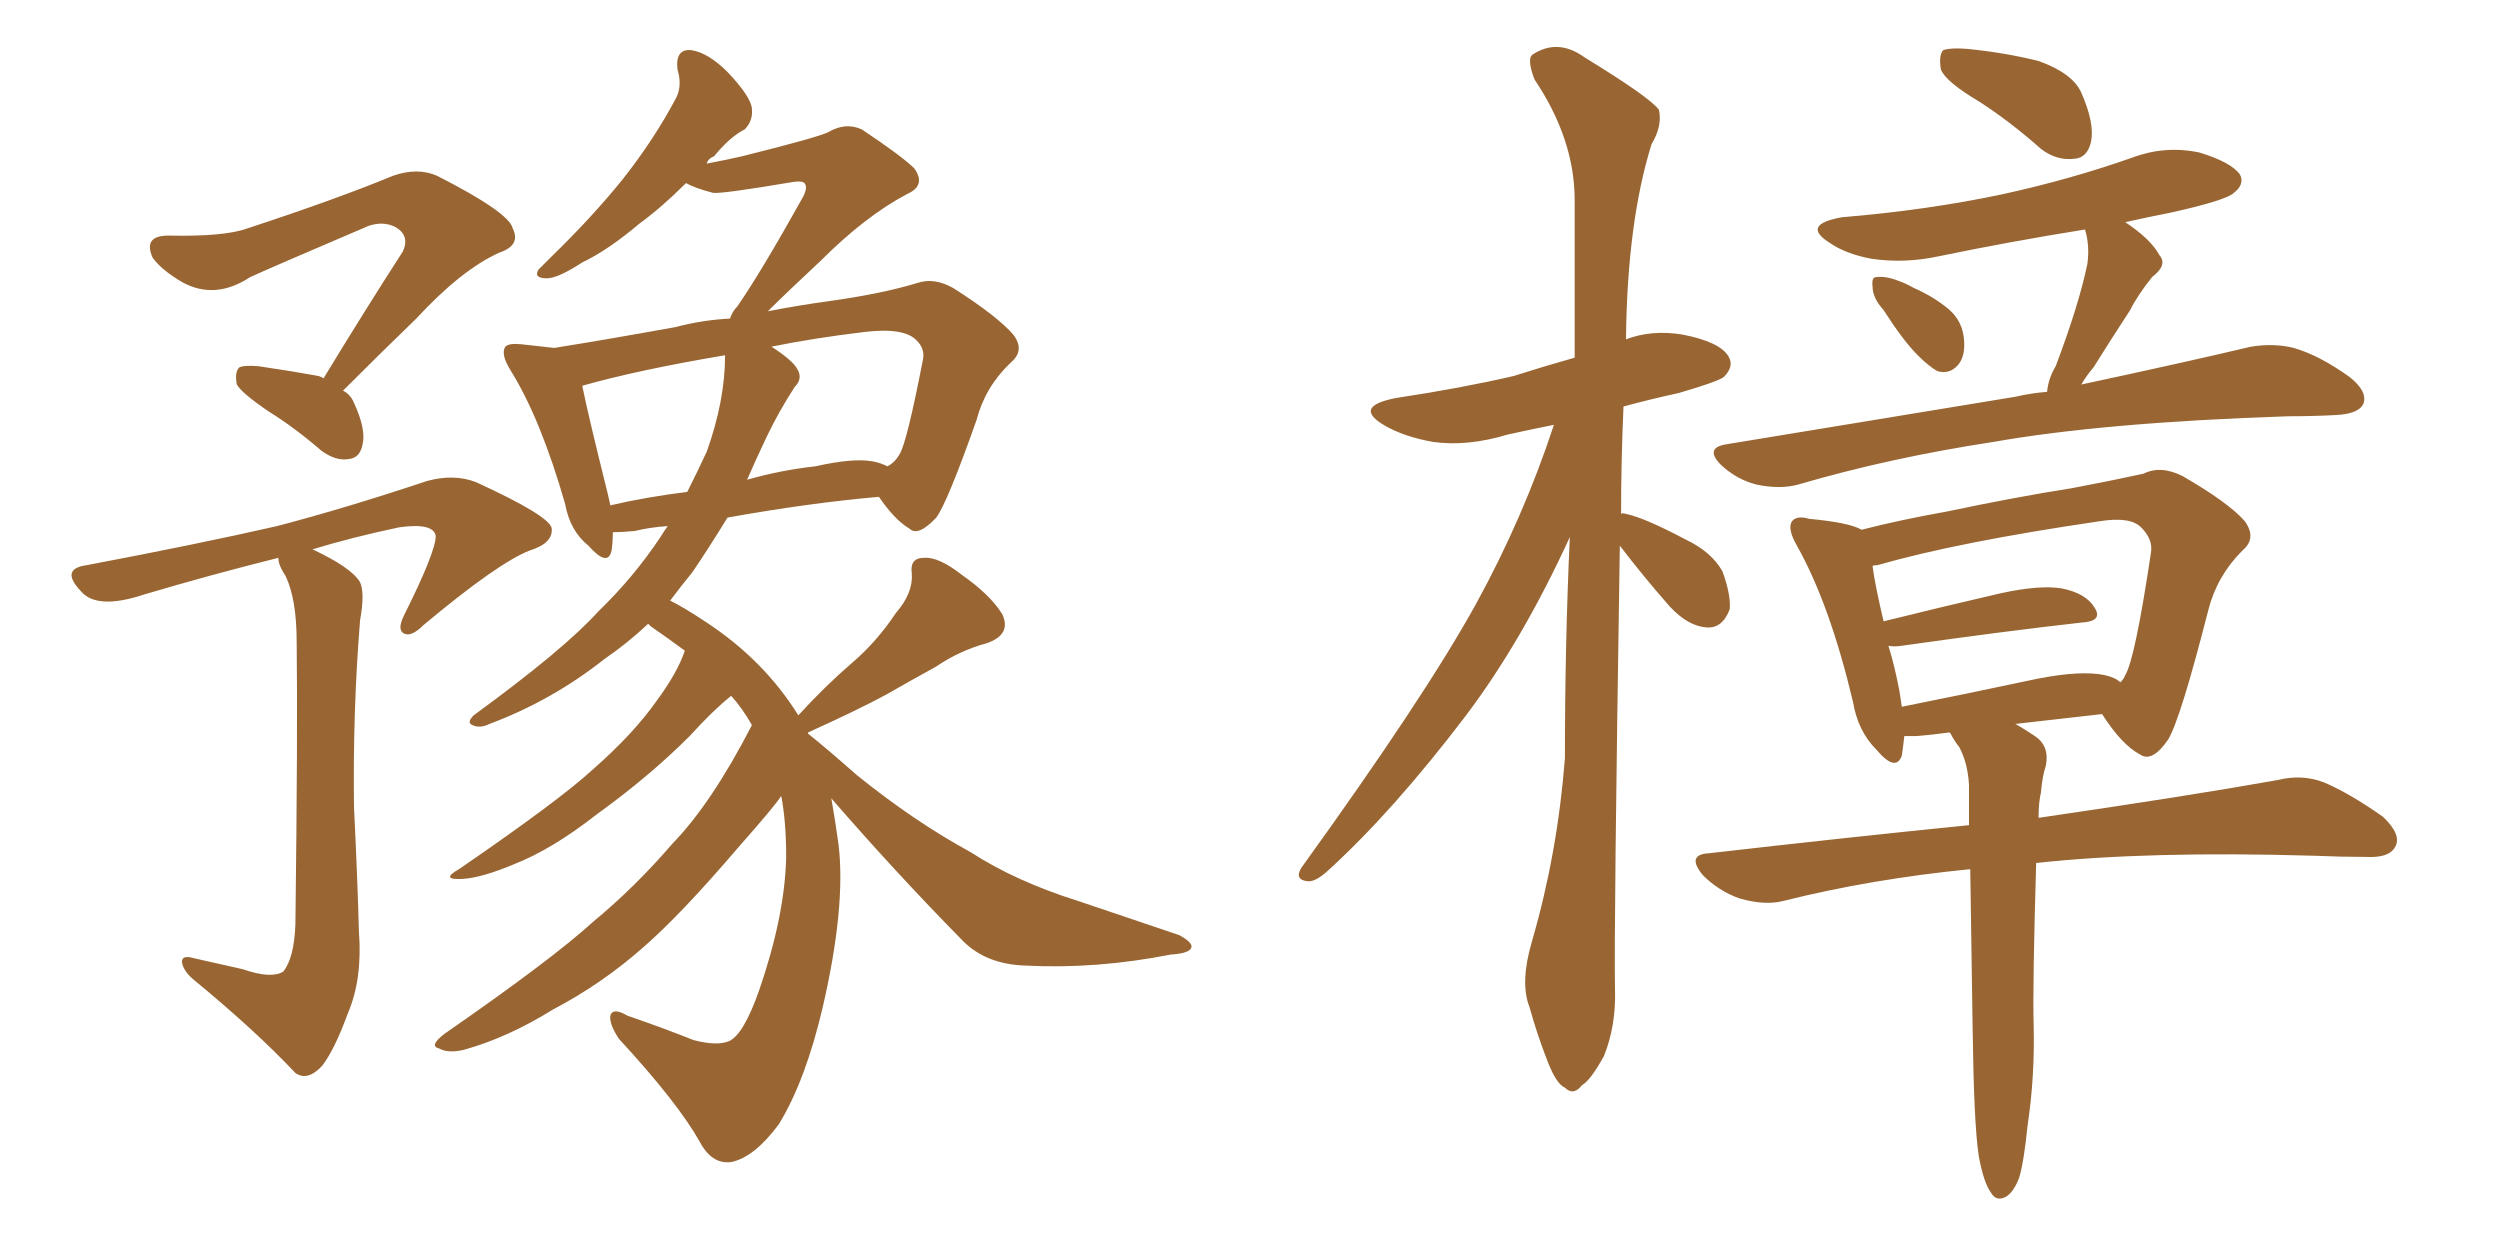 <svg xmlns="http://www.w3.org/2000/svg" xmlns:xlink="http://www.w3.org/1999/xlink" width="300" height="150"><path fill="#996633" padding="10" d="M38.82 45.41L38.82 45.41Q43.80 37.21 48.34 30.18L48.34 30.18Q49.22 28.27 47.46 27.25L47.46 27.25Q46.00 26.51 44.24 27.10L44.24 27.10Q32.23 32.23 30.03 33.25L30.03 33.25Q25.78 36.04 21.83 33.84L21.83 33.84Q19.34 32.37 18.31 30.91L18.31 30.91Q17.14 28.27 20.21 28.27L20.21 28.27Q26.95 28.42 29.74 27.39L29.74 27.39Q40.43 23.88 47.17 21.09L47.17 21.09Q50.10 20.07 52.44 21.09L52.44 21.09Q61.08 25.49 61.52 27.39L61.52 27.39Q62.55 29.44 59.91 30.32L59.91 30.32Q55.37 32.37 49.95 38.23L49.95 38.23Q45.26 42.77 41.16 46.88L41.16 46.88Q42.04 47.31 42.48 48.34L42.48 48.34Q43.95 51.56 43.51 53.32L43.51 53.32Q43.21 54.93 41.89 55.08L41.89 55.08Q40.28 55.37 38.53 54.05L38.53 54.05Q35.30 51.27 32.23 49.37L32.23 49.37Q29.00 47.17 28.42 46.14L28.42 46.14Q28.13 44.68 28.71 44.09L28.71 44.09Q29.30 43.80 31.05 43.95L31.05 43.95Q35.01 44.53 38.23 45.12L38.23 45.12Q38.67 45.26 38.82 45.41ZM29.15 116.31L29.15 116.31Q32.52 117.48 33.98 116.60L33.98 116.60Q35.30 114.99 35.45 110.89L35.45 110.89Q35.74 87.30 35.60 77.05L35.60 77.05Q35.60 71.92 34.28 69.14L34.28 69.14Q33.40 67.82 33.40 66.94L33.40 66.94Q25.20 68.99 17.29 71.34L17.29 71.34Q11.57 73.24 9.67 70.90L9.67 70.90Q7.18 68.26 10.40 67.82L10.40 67.82Q23.58 65.33 33.25 63.13L33.25 63.13Q41.60 60.94 51.27 57.71L51.27 57.71Q54.49 56.84 57.13 57.86L57.13 57.86Q66.06 61.96 66.21 63.43L66.21 63.43Q66.36 65.19 63.57 66.06L63.57 66.06Q59.77 67.53 50.83 75L50.83 75Q49.37 76.46 48.49 76.03L48.49 76.03Q47.61 75.59 48.49 73.83L48.49 73.83Q52.29 66.21 52.29 64.31L52.29 64.31Q52.00 62.70 47.90 63.28L47.90 63.28Q42.33 64.45 37.50 65.92L37.50 65.92Q42.19 68.12 43.21 69.87L43.21 69.87Q43.80 71.19 43.21 74.41L43.21 74.41Q42.33 85.25 42.48 96.83L42.48 96.83Q42.92 105.91 43.07 111.77L43.07 111.77Q43.51 117.48 41.75 121.58L41.75 121.58Q40.14 125.98 38.67 127.88L38.67 127.88Q36.91 129.79 35.45 128.76L35.45 128.76Q30.62 123.63 23.14 117.48L23.14 117.48Q21.97 116.46 21.83 115.43L21.83 115.43Q21.83 114.55 23.29 114.99L23.29 114.99Q26.51 115.72 29.15 116.31ZM99.76 95.80L99.76 95.80Q100.20 98.29 100.63 101.37L100.63 101.37Q101.51 108.84 98.73 120.85L98.73 120.85Q96.68 129.64 93.46 134.91L93.46 134.91Q90.53 138.87 87.74 139.45L87.74 139.45Q85.40 139.75 83.94 136.96L83.94 136.96Q81.30 132.28 74.27 124.66L74.27 124.66Q73.10 122.90 73.24 121.88L73.24 121.88Q73.54 120.85 75.29 121.88L75.29 121.88Q79.54 123.34 83.20 124.80L83.20 124.80Q85.99 125.54 87.45 124.95L87.45 124.95Q89.21 124.22 91.11 118.80L91.11 118.80Q94.19 109.86 94.34 102.83L94.34 102.83Q94.34 98.58 93.75 95.51L93.75 95.51Q93.02 96.68 88.62 101.66L88.62 101.66Q81.74 109.72 77.20 113.67L77.20 113.67Q72.22 118.07 66.36 121.14L66.36 121.14Q60.94 124.51 55.66 125.98L55.66 125.98Q53.76 126.42 52.73 125.83L52.73 125.83Q51.42 125.54 53.32 124.07L53.32 124.07Q66.21 115.14 71.19 110.60L71.19 110.60Q76.17 106.49 80.71 101.22L80.71 101.22Q85.40 96.39 90.23 87.01L90.23 87.01Q89.06 84.96 87.74 83.50L87.74 83.50Q85.55 85.25 82.76 88.33L82.76 88.33Q77.93 93.16 71.63 97.71L71.63 97.71Q66.21 101.95 61.67 103.71L61.67 103.71Q57.86 105.32 55.52 105.47L55.52 105.47Q52.73 105.62 55.08 104.30L55.08 104.30Q67.24 95.95 71.19 92.29L71.19 92.29Q76.03 88.04 78.81 84.08L78.81 84.08Q81.30 80.71 82.18 78.08L82.18 78.08Q79.98 76.46 78.08 75.15L78.08 75.15Q77.78 74.85 77.78 74.85L77.78 74.85Q75.29 77.20 72.51 79.10L72.51 79.10Q66.21 84.08 58.74 86.87L58.74 86.87Q57.57 87.45 56.69 87.01L56.69 87.01Q55.96 86.72 56.84 85.84L56.84 85.84Q67.68 77.93 71.78 73.39L71.78 73.39Q76.03 69.29 79.25 64.45L79.25 64.45Q79.69 63.72 80.13 63.13L80.13 63.13Q77.93 63.28 76.17 63.72L76.17 63.72Q74.56 63.87 73.54 63.87L73.54 63.87Q73.54 65.04 73.39 66.06L73.39 66.06Q72.95 68.12 70.61 65.48L70.61 65.48Q68.41 63.72 67.82 60.50L67.82 60.50Q64.89 50.24 61.23 44.38L61.23 44.38Q60.06 42.48 60.64 41.60L60.64 41.60Q61.08 41.16 62.55 41.31L62.55 41.31Q65.04 41.60 66.50 41.75L66.50 41.75Q72.95 40.72 81.01 39.26L81.01 39.26Q84.38 38.38 87.60 38.23L87.60 38.23Q87.89 37.35 88.48 36.77L88.48 36.77Q91.41 32.52 96.39 23.58L96.39 23.58Q96.97 22.41 96.53 21.97L96.53 21.97Q96.24 21.68 95.21 21.83L95.21 21.83Q86.57 23.29 85.55 23.14L85.55 23.14Q83.35 22.56 82.32 21.97L82.32 21.97Q79.39 24.90 76.76 26.81L76.76 26.81Q72.95 30.03 69.87 31.49L69.87 31.49Q66.94 33.40 65.63 33.40L65.63 33.40Q64.01 33.40 64.60 32.37L64.60 32.37Q65.19 31.79 66.21 30.76L66.21 30.76Q71.04 26.07 74.71 21.53L74.71 21.53Q78.52 16.70 81.15 11.72L81.15 11.72Q81.88 10.25 81.30 8.35L81.30 8.35Q81.01 5.86 82.91 6.01L82.91 6.01Q84.96 6.30 87.30 8.64L87.30 8.64Q90.09 11.57 90.23 13.04L90.23 13.04Q90.38 14.50 89.36 15.53L89.36 15.53Q87.60 16.41 85.69 18.75L85.69 18.75Q84.96 19.04 84.81 19.63L84.81 19.63Q87.16 19.19 89.06 18.75L89.06 18.75Q98.44 16.41 99.46 15.82L99.46 15.82Q101.51 14.65 103.42 15.53L103.42 15.53Q108.25 18.75 109.72 20.21L109.72 20.21Q111.18 22.27 108.84 23.29L108.84 23.29Q103.86 25.93 98.58 31.20L98.58 31.20Q94.34 35.16 92.14 37.35L92.14 37.35Q95.95 36.62 99.17 36.18L99.17 36.18Q105.62 35.30 110.01 33.98L110.01 33.98Q112.06 33.25 114.40 34.57L114.40 34.57Q119.68 37.94 121.58 40.14L121.58 40.14Q123.05 42.04 121.29 43.51L121.29 43.51Q118.21 46.44 117.19 50.39L117.19 50.39L117.19 50.39Q113.67 60.35 112.35 62.11L112.35 62.11Q110.16 64.45 109.13 63.43L109.13 63.43Q107.37 62.40 105.47 59.62L105.47 59.62Q97.12 60.35 87.30 62.11L87.30 62.11Q84.96 65.92 83.06 68.70L83.06 68.70Q81.74 70.31 80.42 72.07L80.42 72.07Q82.18 72.95 84.81 74.71L84.81 74.71Q91.70 79.25 95.80 85.84L95.80 85.84Q99.02 82.32 102.25 79.54L102.25 79.54Q105.18 77.05 107.52 73.54L107.52 73.54Q109.57 71.19 109.42 68.85L109.42 68.85Q109.13 66.94 110.89 66.94L110.89 66.94Q112.65 66.80 115.43 68.99L115.43 68.99Q118.80 71.34 120.26 73.68L120.26 73.68Q121.44 76.17 118.36 77.20L118.36 77.20Q115.14 78.08 112.35 79.98L112.35 79.98Q109.42 81.59 106.35 83.35L106.35 83.35Q102.83 85.25 96.97 87.89L96.97 87.89Q96.97 87.89 96.97 88.04L96.97 88.04Q99.17 89.79 102.83 93.02L102.83 93.02Q109.72 98.58 116.46 102.25L116.46 102.25Q121.88 105.76 129.35 108.11L129.35 108.11Q135.79 110.30 141.50 112.21L141.50 112.21Q143.12 113.09 142.97 113.67L142.97 113.67Q142.82 114.40 140.48 114.55L140.48 114.55Q131.54 116.31 123.05 115.87L123.05 115.87Q118.36 115.72 115.58 112.94L115.58 112.94Q107.37 104.59 99.76 95.80ZM84.81 54.20L84.81 54.20Q87.01 48.05 87.01 42.63L87.01 42.63Q76.61 44.38 69.87 46.29L69.87 46.29Q70.61 49.95 72.95 59.33L72.95 59.33Q73.10 60.06 73.24 60.64L73.24 60.64Q77.64 59.62 82.47 59.03L82.47 59.03Q83.79 56.40 84.81 54.20ZM91.99 52.44L91.99 52.44L91.99 52.44Q90.67 55.22 89.65 57.57L89.65 57.57Q93.75 56.40 97.85 55.96L97.85 55.96Q102.39 54.93 104.74 55.37L104.74 55.37Q105.62 55.52 106.49 55.96L106.49 55.96Q107.37 55.52 107.96 54.49L107.96 54.49Q108.84 53.03 110.74 43.21L110.74 43.21Q111.04 41.89 110.01 40.87L110.01 40.87Q108.54 39.26 103.71 39.84L103.71 39.84Q97.56 40.58 92.58 41.60L92.58 41.60Q95.07 43.21 95.65 44.24L95.65 44.24Q96.39 45.41 95.36 46.44L95.36 46.44Q93.46 49.37 91.99 52.44ZM194.38 65.48L194.38 65.48Q193.65 112.35 193.80 118.65L193.80 118.65Q193.95 123.05 192.48 126.71L192.48 126.71Q190.87 129.64 189.84 130.22L189.84 130.22Q188.82 131.54 187.79 130.52L187.79 130.52Q186.77 130.08 185.74 127.44L185.74 127.44Q184.42 124.07 183.54 120.85L183.54 120.85Q182.37 117.92 183.84 112.94L183.84 112.94Q186.91 102.39 187.79 90.97L187.79 90.97Q187.79 77.20 188.38 64.45L188.38 64.45Q182.67 76.90 175.93 85.84L175.93 85.84Q167.14 97.41 159.23 104.59L159.23 104.59Q157.91 105.76 157.03 105.76L157.03 105.76Q155.27 105.62 156.15 104.15L156.15 104.15Q170.95 83.64 177.10 72.51L177.10 72.51Q182.81 62.11 186.47 50.98L186.47 50.98Q183.54 51.56 180.91 52.15L180.91 52.15Q176.07 53.61 171.97 53.03L171.97 53.03Q168.60 52.44 166.26 51.12L166.26 51.12Q162.16 48.78 167.58 47.75L167.58 47.75Q175.34 46.58 181.64 45.12L181.64 45.12Q185.30 43.95 188.96 42.92L188.96 42.92Q188.96 32.96 188.96 24.02L188.96 24.02Q188.96 16.70 184.13 9.52L184.13 9.52Q183.25 7.18 183.84 6.59L183.84 6.59Q186.91 4.54 190.14 6.88L190.14 6.88Q198.05 11.72 199.07 13.18L199.07 13.18Q199.51 15.09 198.19 17.29L198.19 17.29Q195.26 26.66 195.12 40.72L195.12 40.72Q198.19 39.55 201.86 40.14L201.86 40.14Q206.40 41.02 207.42 42.77L207.42 42.77Q208.15 43.95 206.84 45.26L206.84 45.26Q205.96 45.85 201.42 47.17L201.42 47.17Q198.05 47.90 194.82 48.78L194.82 48.78Q194.53 55.37 194.53 61.67L194.53 61.67Q194.68 61.52 195.12 61.67L195.12 61.67Q197.31 62.11 202.29 64.75L202.29 64.75Q205.37 66.21 206.69 68.55L206.69 68.55Q207.71 71.34 207.57 73.10L207.57 73.10Q206.69 75.44 204.79 75.29L204.79 75.29Q202.59 75.15 200.39 72.80L200.39 72.80Q197.17 69.14 194.38 65.48ZM237.45 12.16L237.45 12.16Q233.50 9.81 232.91 8.35L232.91 8.35Q232.62 6.59 233.20 6.01L233.20 6.01Q234.08 5.71 235.99 5.86L235.99 5.86Q240.53 6.30 244.63 7.32L244.63 7.32Q248.73 8.79 249.76 11.13L249.76 11.13Q251.37 14.79 250.93 16.99L250.93 16.99Q250.49 18.90 249.02 19.04L249.02 19.04Q246.83 19.34 244.92 17.87L244.92 17.87Q241.11 14.50 237.45 12.16ZM226.03 37.21L226.03 37.21Q224.71 35.74 224.71 34.42L224.71 34.42Q224.56 33.25 225.15 33.25L225.15 33.25Q226.32 33.11 227.78 33.69L227.78 33.69Q228.66 33.98 229.69 34.57L229.69 34.57Q232.03 35.60 233.79 37.06L233.79 37.06Q235.55 38.53 235.69 40.87L235.69 40.87Q235.84 42.77 234.96 43.80L234.96 43.80Q233.94 44.97 232.47 44.53L232.47 44.53Q231.45 43.95 230.13 42.63L230.13 42.63Q228.37 40.87 226.03 37.21ZM245.65 47.02L245.65 47.02Q245.80 45.41 246.68 43.95L246.68 43.95Q249.46 36.62 250.49 31.64L250.49 31.64Q250.78 29.44 250.20 27.54L250.20 27.54Q241.11 29.00 232.62 30.76L232.62 30.76Q228.52 31.64 224.56 31.05L224.56 31.05Q221.48 30.47 219.58 29.15L219.58 29.15Q216.06 26.95 221.04 26.07L221.04 26.07Q231.45 25.20 240.38 23.29L240.38 23.29Q248.44 21.53 255.91 18.90L255.91 18.90Q259.86 17.43 263.96 18.31L263.96 18.31Q267.77 19.48 268.80 20.95L268.80 20.95Q269.38 22.12 268.07 23.14L268.07 23.14Q267.19 24.02 260.60 25.49L260.60 25.49Q257.67 26.07 255.03 26.66L255.03 26.66Q258.11 28.71 259.13 30.62L259.13 30.62Q260.16 31.79 258.25 33.25L258.25 33.25Q256.49 35.45 255.62 37.21L255.62 37.21Q253.13 41.02 251.22 44.09L251.22 44.09Q250.34 45.12 249.76 46.14L249.76 46.14Q262.06 43.51 270.12 41.60L270.12 41.60Q272.90 41.16 275.24 41.75L275.24 41.75Q278.32 42.63 281.98 45.26L281.98 45.26Q284.18 47.02 283.59 48.49L283.59 48.49Q283.01 49.66 280.37 49.80L280.37 49.80Q277.73 49.95 274.66 49.95L274.66 49.95Q252.54 50.68 239.21 53.03L239.21 53.03Q226.76 54.93 215.77 58.15L215.77 58.15Q213.57 58.74 210.79 58.15L210.79 58.15Q208.45 57.57 206.54 55.81L206.54 55.81Q204.49 53.76 207.13 53.32L207.13 53.32Q225.88 50.24 241.85 47.61L241.85 47.61Q243.75 47.17 245.65 47.02ZM237.45 138.72L237.45 138.72Q236.87 134.91 236.72 123.78L236.72 123.78Q236.57 112.79 236.43 104.30L236.43 104.30Q224.56 105.47 214.01 108.11L214.01 108.11Q211.82 108.69 208.74 107.81L208.74 107.81Q206.25 106.93 204.35 105.03L204.35 105.03Q202.29 102.54 205.08 102.39L205.08 102.39Q221.63 100.49 236.28 99.02L236.28 99.02Q236.28 96.39 236.28 94.19L236.28 94.19Q236.13 91.55 235.11 89.65L235.11 89.65Q234.52 88.92 234.08 88.04L234.08 88.04Q233.94 87.89 233.94 87.89L233.94 87.89Q231.88 88.18 229.98 88.33L229.98 88.33Q229.10 88.33 228.52 88.33L228.52 88.33Q228.37 89.65 228.22 90.67L228.22 90.67Q227.49 92.72 225.15 89.94L225.15 89.94Q222.95 87.74 222.36 84.23L222.36 84.23Q219.58 72.51 215.63 65.48L215.63 65.48Q214.45 63.43 215.04 62.55L215.04 62.55Q215.63 61.82 217.09 62.26L217.09 62.26Q221.92 62.70 223.39 63.57L223.39 63.57Q227.93 62.40 233.64 61.38L233.64 61.38Q241.99 59.62 248.58 58.59L248.58 58.59Q253.27 57.71 257.23 56.84L257.23 56.84Q259.28 55.81 261.91 57.13L261.91 57.13Q267.48 60.35 269.38 62.55L269.38 62.55Q270.85 64.60 269.09 66.06L269.09 66.06Q266.02 69.14 264.99 73.24L264.99 73.24L264.99 73.24Q261.62 86.43 260.16 88.77L260.16 88.77Q258.25 91.55 256.79 90.53L256.79 90.53Q254.59 89.36 252.25 85.69L252.25 85.69Q247.12 86.28 241.85 86.87L241.85 86.87Q242.87 87.45 244.19 88.33L244.19 88.33Q245.95 89.50 245.51 91.85L245.51 91.85Q245.07 93.16 244.92 95.07L244.92 95.07Q244.63 96.24 244.63 98.14L244.63 98.14Q262.65 95.51 273.34 93.60L273.34 93.60Q276.27 92.87 278.91 93.90L278.91 93.90Q281.98 95.21 285.94 98.00L285.94 98.00Q288.28 100.20 287.40 101.66L287.40 101.66Q286.67 102.98 283.89 102.83L283.89 102.83Q280.96 102.83 277.73 102.69L277.73 102.69Q257.67 102.10 244.34 103.56L244.34 103.56Q243.90 118.51 244.04 123.05L244.04 123.05Q244.19 129.20 243.31 135.06L243.31 135.06Q242.87 139.45 242.29 141.36L242.29 141.36Q241.55 143.26 240.53 143.70L240.53 143.70Q239.50 144.14 238.92 143.12L238.92 143.12Q238.04 141.94 237.45 138.72ZM252.54 81.01L252.54 81.01L252.54 81.01Q253.86 81.30 254.44 81.88L254.44 81.88Q254.88 81.45 255.03 81.01L255.03 81.01Q256.20 79.10 258.11 66.36L258.11 66.36Q258.40 64.75 256.93 63.28L256.93 63.28Q255.62 61.96 251.95 62.55L251.95 62.55Q234.96 65.04 225.29 67.82L225.29 67.82Q224.71 67.82 224.71 67.97L224.71 67.97Q225 70.17 226.03 74.56L226.03 74.56Q232.47 72.95 240.09 71.19L240.09 71.19Q244.78 70.17 247.41 70.61L247.41 70.61Q250.34 71.19 251.37 72.95L251.37 72.95Q252.39 74.56 249.76 74.71L249.76 74.71Q240.67 75.73 228.22 77.49L228.22 77.49Q227.20 77.64 226.61 77.49L226.61 77.49Q227.34 79.83 227.93 82.91L227.93 82.91Q228.08 83.79 228.22 84.81L228.22 84.81Q235.55 83.35 244.48 81.45L244.48 81.45Q249.76 80.42 252.54 81.01Z"/></svg>